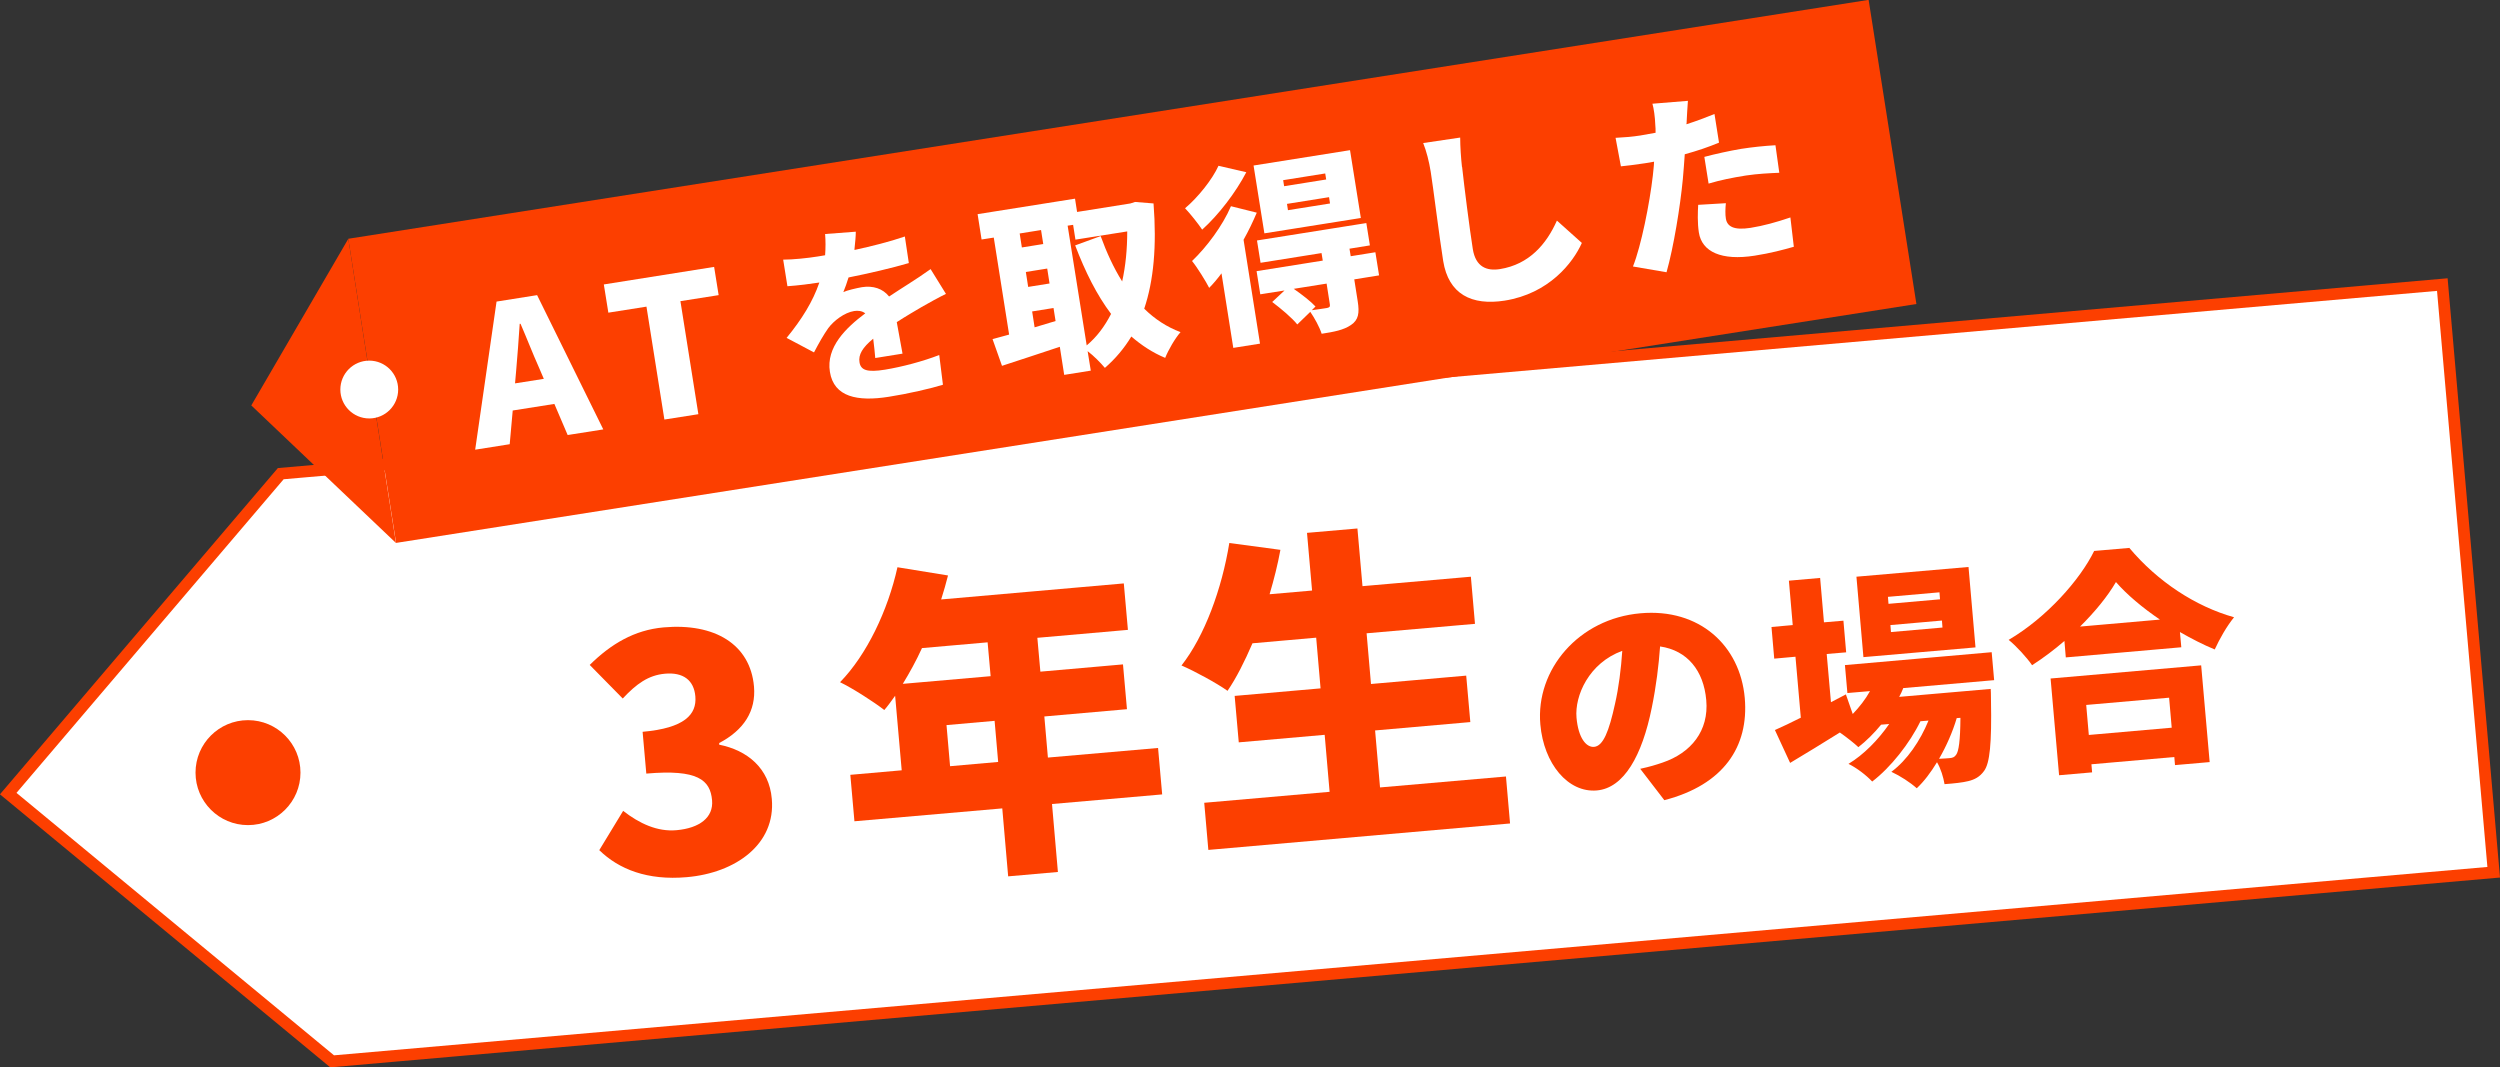 <?xml version="1.0" encoding="UTF-8"?><svg id="_レイヤー_1" xmlns="http://www.w3.org/2000/svg" width="182.46" height="77.9" viewBox="0 0 182.46 77.9"><rect x="0" y="0" width="182.46" height="77.9" fill="#333333" stroke="none"/><defs><style>.cls-1{fill:#fc3f00;}.cls-1,.cls-2{stroke-width:0px;}.cls-3{stroke:#fc3f00;stroke-miterlimit:10;stroke-width:.85px;}.cls-3,.cls-2{fill:#fff;}</style></defs><polygon class="cls-3" points="182 63.66 24.24 77.46 .6 57.92 20.49 34.57 178.25 20.77 182 63.66"/><path class="cls-1" d="M43.73,62.06l1.75-2.88c1.18.92,2.5,1.54,3.9,1.41,1.67-.15,2.7-.92,2.59-2.18-.13-1.48-1.03-2.28-4.8-1.95l-.27-3.05c3.07-.27,3.96-1.27,3.85-2.58-.1-1.19-.89-1.78-2.22-1.66-1.21.11-2.08.74-3.08,1.81l-2.41-2.45c1.55-1.53,3.26-2.55,5.39-2.74,3.73-.33,6.33,1.23,6.6,4.32.15,1.77-.72,3.16-2.54,4.12v.12c2.05.41,3.65,1.71,3.84,3.96.29,3.29-2.62,5.4-6.21,5.71-2.86.25-4.95-.57-6.39-1.98Z"/><path class="cls-1" d="M84.81,57.98l-8.03.7.43,4.96-3.63.32-.43-4.96-10.79.94-.3-3.39,3.75-.33-.48-5.44c-.26.36-.52.73-.79,1.04-.73-.57-2.33-1.6-3.23-2.03,1.95-2,3.49-5.23,4.19-8.39l3.69.6c-.15.57-.31,1.17-.5,1.75l13.33-1.17.3,3.39-6.61.58.22,2.47,6.03-.53.29,3.27-6.03.53.26,3,8.04-.7.3,3.39ZM67.29,47.3c-.43.94-.91,1.81-1.4,2.61l6.41-.56-.22-2.47-4.79.42ZM72.85,55.61l-.26-3-3.51.31.26,3,3.51-.31Z"/><path class="cls-1" d="M109.91,56.66l.3,3.44-22.02,1.93-.3-3.44,9.15-.8-.36-4.16-6.27.55-.3-3.39,6.27-.55-.32-3.7-4.65.41c-.57,1.32-1.17,2.52-1.82,3.47-.75-.54-2.42-1.45-3.36-1.85,1.69-2.15,2.95-5.6,3.49-8.94l3.73.5c-.2,1.09-.47,2.16-.79,3.24l3.1-.27-.37-4.21,3.68-.32.37,4.21,7.91-.69.3,3.44-7.91.69.32,3.7,6.95-.61.3,3.39-6.95.61.36,4.16,9.2-.8Z"/><path class="cls-1" d="M121.47,58.4l-1.76-2.29c.7-.15,1.15-.29,1.62-.45,2.1-.71,3.4-2.33,3.2-4.56-.19-2.17-1.39-3.63-3.37-3.92-.1,1.38-.28,2.88-.61,4.49-.7,3.46-2.02,5.85-4.01,6.02-2.09.18-3.87-1.94-4.12-4.82-.35-4.01,2.81-7.72,7.31-8.11,4.3-.38,7.27,2.35,7.61,6.18.31,3.56-1.55,6.34-5.87,7.46ZM116.34,54.51c.67-.06,1.09-1.13,1.53-3.14.27-1.18.44-2.54.53-3.87-2.44.89-3.48,3.28-3.34,4.88.13,1.47.7,2.18,1.29,2.13Z"/><path class="cls-1" d="M138.9,50.24c-.08.21-.18.42-.29.62l6.68-.58s.03.54.02.81c.06,3.21-.09,4.61-.5,5.17-.32.45-.71.64-1.16.75-.4.1-1.02.17-1.73.22-.08-.49-.27-1.13-.55-1.6-.45.74-.95,1.41-1.48,1.9-.46-.42-1.22-.91-1.85-1.2,1.15-.85,2.11-2.27,2.71-3.74l-.59.05c-.78,1.61-2.18,3.38-3.52,4.4-.43-.46-1.12-.99-1.73-1.29,1.1-.66,2.17-1.75,2.97-2.91l-.59.05c-.51.62-1.07,1.18-1.66,1.64-.29-.28-.88-.74-1.35-1.07-1.26.79-2.53,1.56-3.63,2.22l-1.11-2.4c.52-.23,1.18-.54,1.89-.9l-.39-4.45-1.55.14-.2-2.31,1.55-.14-.28-3.24,2.28-.2.28,3.24,1.42-.12.2,2.31-1.42.12.31,3.52,1.09-.57.5,1.43c.48-.5.93-1.07,1.26-1.67l-1.65.14-.18-2.04,10.71-.94.18,2.04-6.64.58ZM144.18,47.25l-8.18.71-.51-5.87,8.18-.71.51,5.87ZM141.55,43.23l-3.76.33.04.51,3.76-.33-.04-.51ZM141.73,45.29l-3.76.33.04.51,3.76-.33-.04-.51ZM142.81,52.41c-.29.98-.74,2.02-1.29,2.97.34-.01.61-.04.78-.05.22-.02.35-.07.47-.25.18-.24.3-1,.31-2.69l-.27.02Z"/><path class="cls-1" d="M155.4,39.98c2.07,2.47,4.84,4.28,7.65,5.07-.55.68-1.04,1.55-1.41,2.35-.85-.35-1.7-.79-2.54-1.27l.1,1.11-8.43.74-.1-1.2c-.74.64-1.54,1.24-2.36,1.77-.37-.54-1.14-1.39-1.71-1.85,2.76-1.62,5.21-4.38,6.24-6.49l2.56-.22ZM149.66,49.52l10.99-.96.62,7.06-2.53.22-.05-.59-6.05.53.05.59-2.41.21-.62-7.06ZM157.64,45.22c-1.28-.87-2.42-1.83-3.21-2.74-.62,1.06-1.53,2.17-2.62,3.25l5.83-.51ZM152.26,51.45l.19,2.19,6.05-.53-.19-2.19-6.05.53Z"/><circle class="cls-1" cx="18.1" cy="56.39" r="3.83"/><rect class="cls-1" x="26.48" y="8.58" width="112.32" height="22.47" transform="translate(-2.07 13.06) rotate(-8.93)"/><path class="cls-2" d="M36.24,22.01l2.96-.47,4.83,9.8-2.6.41-.97-2.27-3.04.48-.22,2.46-2.52.4,1.56-10.81ZM37.59,27.98l2.1-.33-.36-.84c-.44-.98-.9-2.17-1.34-3.18h-.06c-.08,1.13-.16,2.38-.26,3.44l-.08.91Z"/><path class="cls-2" d="M47.18,22.38l-2.78.44-.33-2.06,8.05-1.28.33,2.06-2.79.44,1.31,8.25-2.48.39-1.31-8.25Z"/><path class="cls-2" d="M62.38,18.24c1.23-.27,2.53-.59,3.66-.98l.29,1.94c-1.26.37-2.94.76-4.4,1.05-.12.39-.25.76-.38,1.07.26-.13.96-.29,1.35-.36.82-.13,1.53.1,1.99.68.51-.35.94-.6,1.39-.9.57-.36,1.09-.71,1.64-1.1l1.12,1.81c-.46.22-1.28.67-1.78.96-.49.29-1.13.66-1.81,1.1.14.76.31,1.68.42,2.3l-1.99.32c-.03-.36-.08-.88-.15-1.41-.79.65-1.09,1.17-1,1.72.09.58.56.75,1.86.54,1.23-.2,2.78-.61,3.96-1.07l.27,2.17c-.82.26-2.59.67-3.96.88-2.27.36-4,.02-4.29-1.82-.29-1.81,1.18-3.22,2.58-4.27-.24-.19-.54-.21-.81-.17-.71.11-1.49.71-1.89,1.25-.35.5-.67,1.06-1.04,1.77l-2-1.06c1.12-1.37,1.92-2.66,2.39-4.04-.57.09-1.58.22-2.33.27l-.31-1.94c.71,0,1.77-.11,2.52-.23l.54-.09c.04-.53.04-1.07,0-1.55l2.24-.17c0,.31-.04.76-.1,1.31Z"/><path class="cls-2" d="M84.19,14.85c.24,3.11.01,5.63-.68,7.68.77.76,1.66,1.34,2.65,1.71-.4.45-.9,1.32-1.12,1.88-.93-.39-1.73-.92-2.47-1.56-.52.86-1.16,1.62-1.93,2.29-.32-.38-.81-.88-1.26-1.22l.23,1.42-1.94.31-.32-2.05c-1.48.5-3.01.99-4.22,1.39l-.69-1.95c.37-.1.78-.21,1.21-.33l-1.12-7.08-.89.14-.29-1.85,7.11-1.13.15.97,3.89-.62.34-.11,1.37.11ZM74.42,17.04l.16,1.02,1.56-.25-.16-1.02-1.56.25ZM75.04,20.94l1.56-.25-.17-1.09-1.56.25.17,1.09ZM77.04,23.43l-.15-.95-1.56.25.18,1.16,1.53-.46ZM79.31,25.21c.73-.61,1.31-1.38,1.78-2.3-1.04-1.38-1.88-3.06-2.62-5l1.86-.68c.43,1.19.95,2.32,1.57,3.31.25-1.12.37-2.34.37-3.65l-3.78.6-.17-1.08-.4.06,1.39,8.73Z"/><path class="cls-2" d="M90.96,12.57c-.77,1.48-2.02,3.11-3.22,4.19-.28-.42-.88-1.18-1.25-1.56.96-.81,2-2.12,2.44-3.1l2.03.47ZM91.72,15.53c-.27.64-.59,1.31-.96,1.97l1.2,7.58-1.95.31-.86-5.44c-.29.39-.59.75-.9,1.06-.21-.43-.88-1.51-1.25-1.96,1.07-1.02,2.23-2.57,2.84-4l1.88.47ZM99.32,15.91l-7.04,1.12-.79-4.95,7.04-1.12.79,4.95ZM100.64,20.1l-1.8.29.25,1.59c.14.87.06,1.37-.49,1.74-.54.37-1.24.5-2.14.64-.16-.5-.52-1.15-.83-1.6l-.95.92c-.37-.47-1.19-1.16-1.83-1.64l.9-.84-1.77.28-.27-1.69,4.83-.77-.09-.55-4.45.71-.26-1.63,7.98-1.27.26,1.63-1.49.24.09.55,1.8-.29.27,1.69ZM96.72,12.66l-3.07.49.07.44,3.07-.49-.07-.44ZM97,14.39l-3.07.49.07.46,3.07-.49-.07-.46ZM96.81,20.7l-2.39.38c.58.4,1.24.91,1.59,1.29l-.27.27c.43-.05.94-.14,1.1-.16.19-.04.24-.09.22-.25l-.24-1.54Z"/><path class="cls-2" d="M106.71,12.18c.16,1.46.54,4.47.78,5.99.21,1.33,1.04,1.62,1.98,1.47,2.14-.34,3.4-1.83,4.16-3.54l1.82,1.63c-.65,1.46-2.41,3.7-5.63,4.21-2.42.38-4.1-.47-4.49-2.89-.28-1.74-.74-5.47-.91-6.51-.12-.75-.31-1.5-.55-2.1l2.7-.4c0,.66.06,1.52.13,2.14Z"/><path class="cls-2" d="M123.1,8.83c0,.07,0,.16-.02.24.69-.22,1.37-.47,2.05-.75l.33,2.09c-.76.32-1.62.61-2.5.85-.04.62-.09,1.23-.14,1.81-.19,2-.67,4.96-1.19,6.8l-2.45-.42c.6-1.5,1.22-4.62,1.45-6.63.03-.33.08-.68.09-1.02-.25.05-.48.09-.7.12-.71.11-1.25.17-1.72.22l-.39-2.08c.76-.04,1.21-.08,1.8-.17.37-.06.73-.13,1.12-.2,0-.21,0-.4-.02-.56-.02-.59-.11-1.22-.21-1.56l2.59-.21c-.04.45-.07,1.15-.09,1.48ZM125.96,15.95c.09.58.58.87,1.8.68.94-.15,1.88-.41,2.91-.76l.25,2.14c-.77.22-1.7.47-2.86.65-2.42.38-3.85-.28-4.07-1.69-.11-.71-.08-1.48-.05-2.02l2.02-.12c-.04.38-.05.84,0,1.12ZM127.11,10.86c.78-.12,1.61-.21,2.47-.26l.28,2.01c-.71.03-1.58.07-2.44.2-1,.16-1.85.33-2.72.59l-.31-1.95c.79-.21,1.82-.44,2.71-.59Z"/><polygon class="cls-1" points="28.9 39.63 25.42 17.43 18.34 29.59 28.9 39.63"/><circle class="cls-2" cx="26.95" cy="28.43" r="2.11"/></svg>
